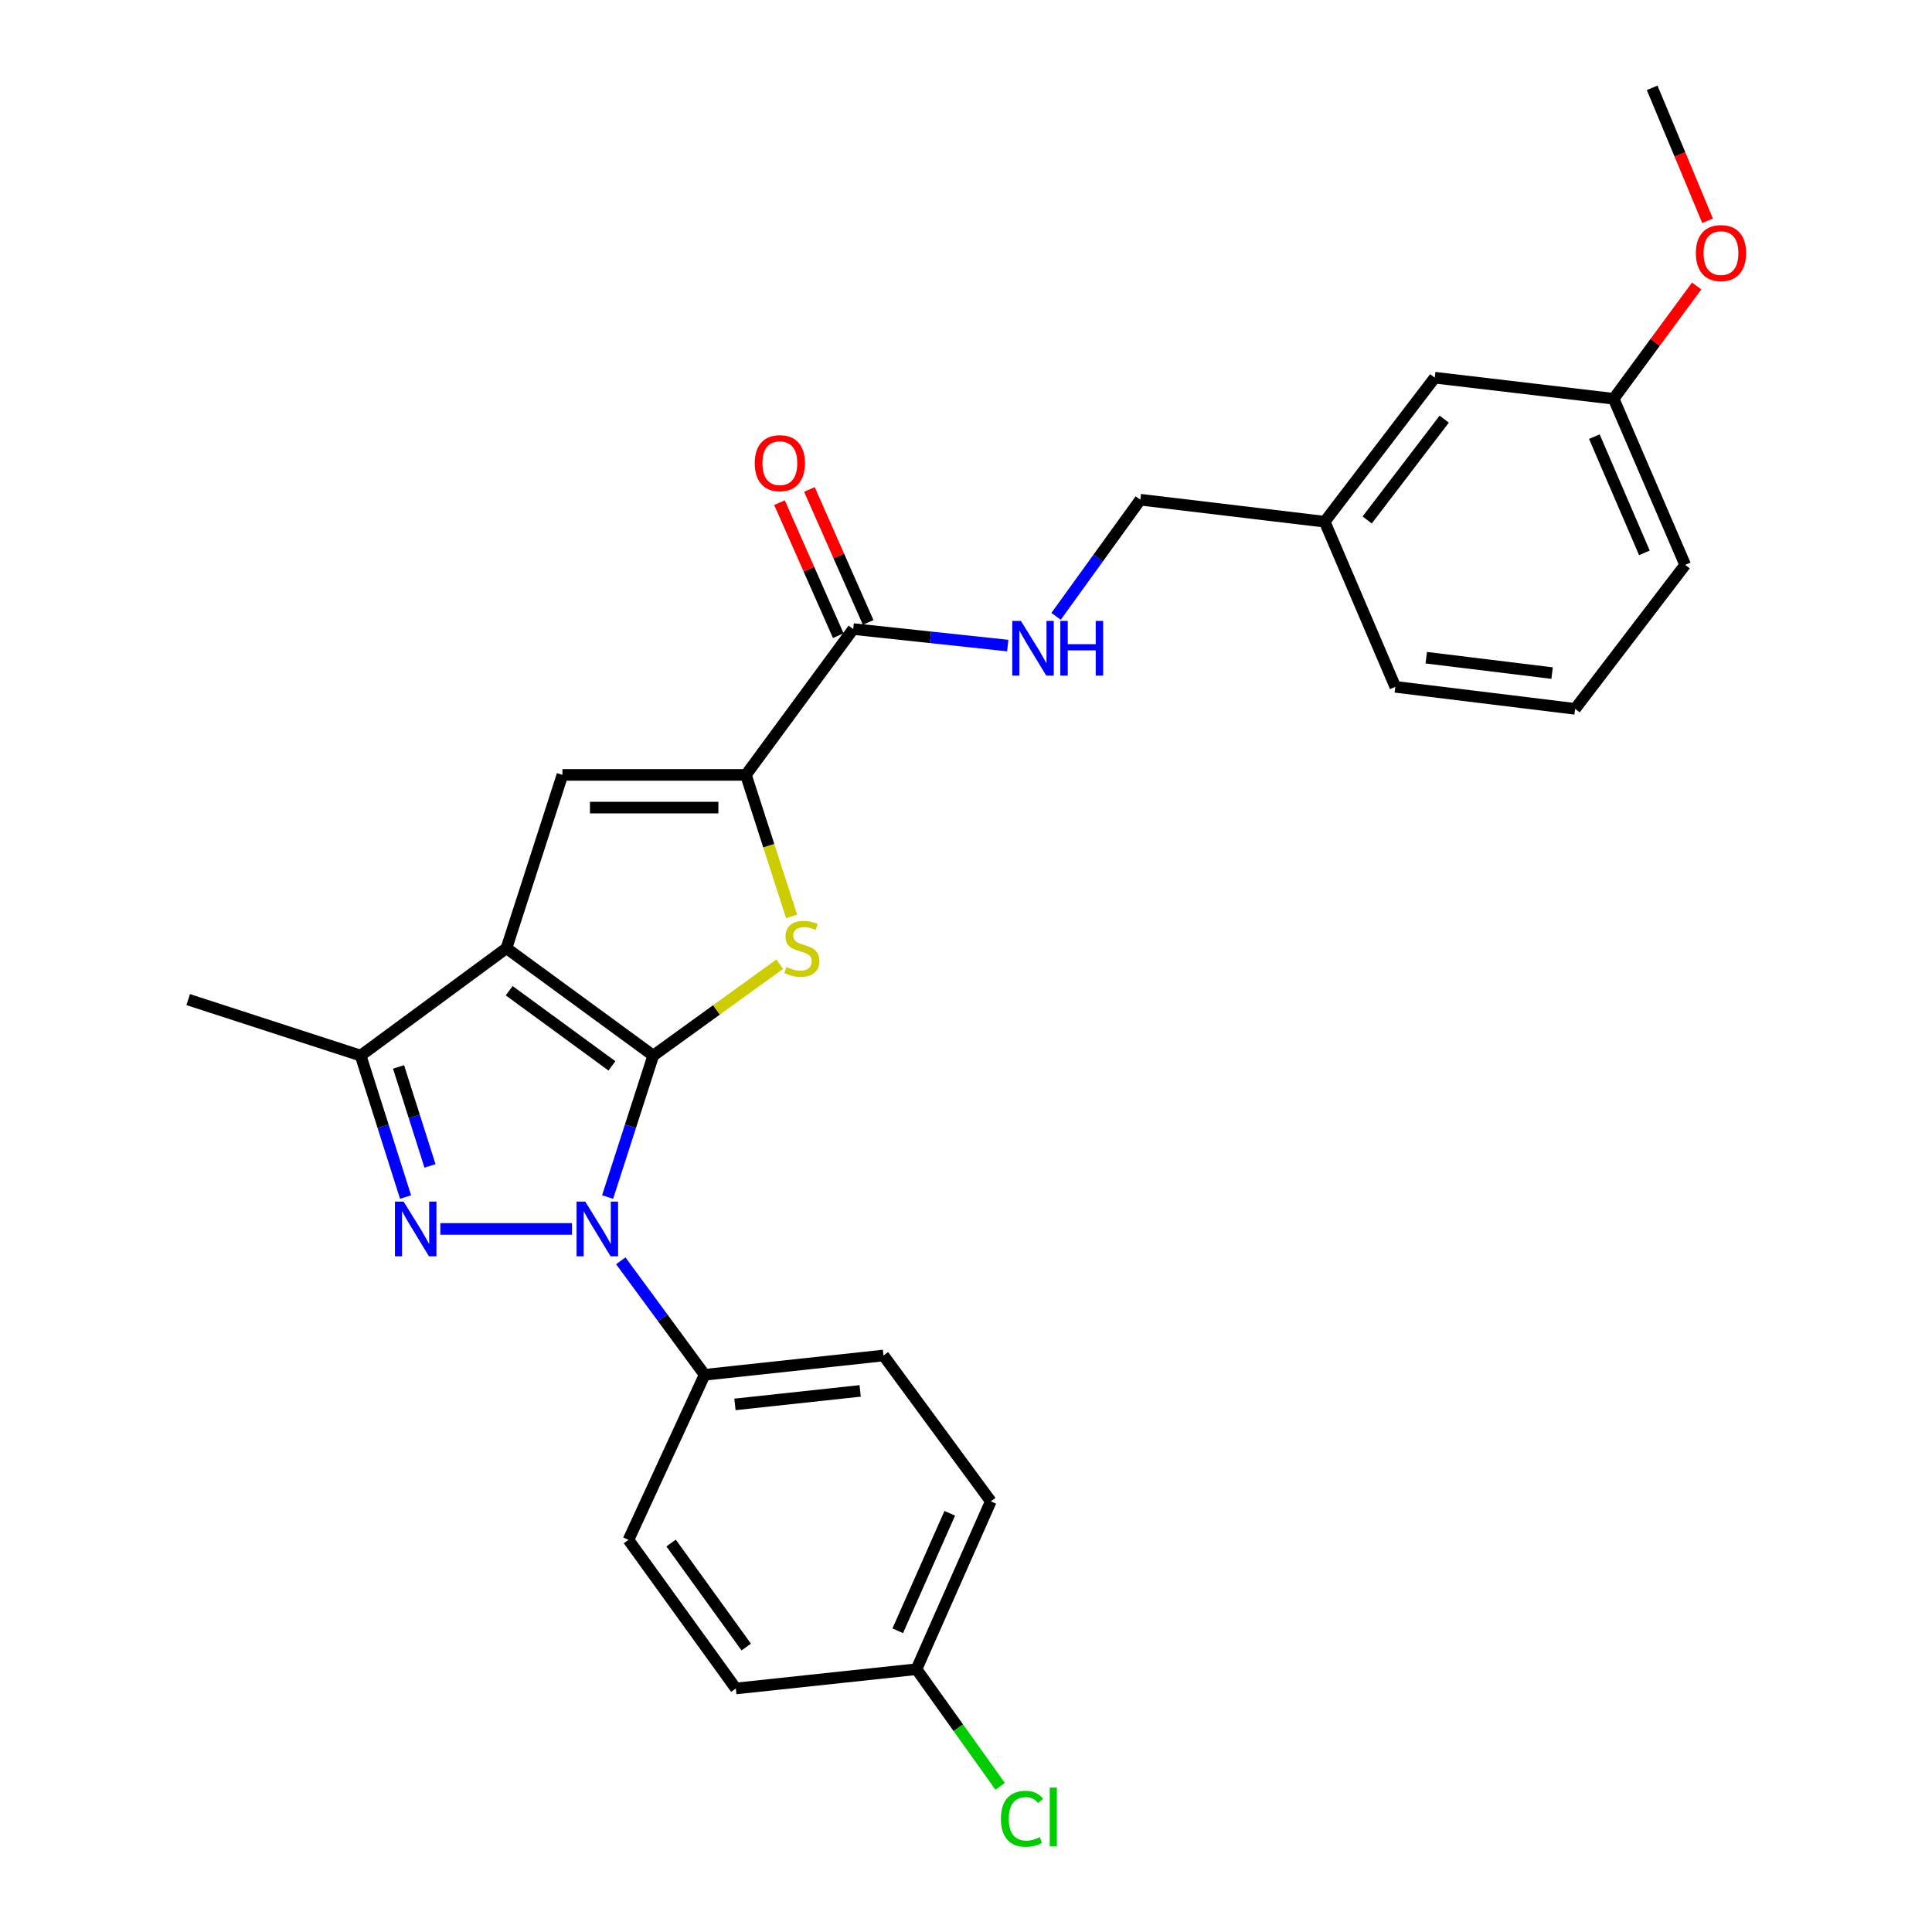 <?xml version='1.0' encoding='iso-8859-1'?>
<svg version='1.1' baseProfile='full'
              xmlns='http://www.w3.org/2000/svg'
                      xmlns:rdkit='http://www.rdkit.org/xml'
                      xmlns:xlink='http://www.w3.org/1999/xlink'
                  xml:space='preserve'
width='1000px' height='1000px' viewBox='0 0 1000 1000'>
<!-- END OF HEADER -->
<rect style='opacity:1.0;fill:#FFFFFF;stroke:none' width='1000' height='1000' x='0' y='0'> </rect>
<path class='bond-0' d='M 338.12,546.374 L 262.147,490.794' style='fill:none;fill-rule:evenodd;stroke:#000000;stroke-width:6px;stroke-linecap:butt;stroke-linejoin:miter;stroke-opacity:1' />
<path class='bond-0' d='M 316.731,551.696 L 263.55,512.791' style='fill:none;fill-rule:evenodd;stroke:#000000;stroke-width:6px;stroke-linecap:butt;stroke-linejoin:miter;stroke-opacity:1' />
<path class='bond-1' d='M 338.12,546.374 L 326.31,582.975' style='fill:none;fill-rule:evenodd;stroke:#000000;stroke-width:6px;stroke-linecap:butt;stroke-linejoin:miter;stroke-opacity:1' />
<path class='bond-1' d='M 326.31,582.975 L 314.499,619.577' style='fill:none;fill-rule:evenodd;stroke:#0000FF;stroke-width:6px;stroke-linecap:butt;stroke-linejoin:miter;stroke-opacity:1' />
<path class='bond-3' d='M 338.12,546.374 L 370.856,522.721' style='fill:none;fill-rule:evenodd;stroke:#000000;stroke-width:6px;stroke-linecap:butt;stroke-linejoin:miter;stroke-opacity:1' />
<path class='bond-3' d='M 370.856,522.721 L 403.591,499.069' style='fill:none;fill-rule:evenodd;stroke:#CCCC00;stroke-width:6px;stroke-linecap:butt;stroke-linejoin:miter;stroke-opacity:1' />
<path class='bond-5' d='M 262.147,490.794 L 291.116,401.083' style='fill:none;fill-rule:evenodd;stroke:#000000;stroke-width:6px;stroke-linecap:butt;stroke-linejoin:miter;stroke-opacity:1' />
<path class='bond-6' d='M 262.147,490.794 L 186.671,546.374' style='fill:none;fill-rule:evenodd;stroke:#000000;stroke-width:6px;stroke-linecap:butt;stroke-linejoin:miter;stroke-opacity:1' />
<path class='bond-2' d='M 296.079,636.094 L 227.924,636.094' style='fill:none;fill-rule:evenodd;stroke:#0000FF;stroke-width:6px;stroke-linecap:butt;stroke-linejoin:miter;stroke-opacity:1' />
<path class='bond-8' d='M 321.311,652.597 L 343.011,682.093' style='fill:none;fill-rule:evenodd;stroke:#0000FF;stroke-width:6px;stroke-linecap:butt;stroke-linejoin:miter;stroke-opacity:1' />
<path class='bond-8' d='M 343.011,682.093 L 364.711,711.588' style='fill:none;fill-rule:evenodd;stroke:#000000;stroke-width:6px;stroke-linecap:butt;stroke-linejoin:miter;stroke-opacity:1' />
<path class='bond-27' d='M 209.918,619.581 L 198.295,582.977' style='fill:none;fill-rule:evenodd;stroke:#0000FF;stroke-width:6px;stroke-linecap:butt;stroke-linejoin:miter;stroke-opacity:1' />
<path class='bond-27' d='M 198.295,582.977 L 186.671,546.374' style='fill:none;fill-rule:evenodd;stroke:#000000;stroke-width:6px;stroke-linecap:butt;stroke-linejoin:miter;stroke-opacity:1' />
<path class='bond-27' d='M 222.562,603.477 L 214.426,577.855' style='fill:none;fill-rule:evenodd;stroke:#0000FF;stroke-width:6px;stroke-linecap:butt;stroke-linejoin:miter;stroke-opacity:1' />
<path class='bond-27' d='M 214.426,577.855 L 206.289,552.232' style='fill:none;fill-rule:evenodd;stroke:#000000;stroke-width:6px;stroke-linecap:butt;stroke-linejoin:miter;stroke-opacity:1' />
<path class='bond-4' d='M 409.725,474.317 L 397.904,437.7' style='fill:none;fill-rule:evenodd;stroke:#CCCC00;stroke-width:6px;stroke-linecap:butt;stroke-linejoin:miter;stroke-opacity:1' />
<path class='bond-4' d='M 397.904,437.7 L 386.084,401.083' style='fill:none;fill-rule:evenodd;stroke:#000000;stroke-width:6px;stroke-linecap:butt;stroke-linejoin:miter;stroke-opacity:1' />
<path class='bond-7' d='M 386.084,401.083 L 441.625,325.598' style='fill:none;fill-rule:evenodd;stroke:#000000;stroke-width:6px;stroke-linecap:butt;stroke-linejoin:miter;stroke-opacity:1' />
<path class='bond-28' d='M 386.084,401.083 L 291.116,401.083' style='fill:none;fill-rule:evenodd;stroke:#000000;stroke-width:6px;stroke-linecap:butt;stroke-linejoin:miter;stroke-opacity:1' />
<path class='bond-28' d='M 371.839,418.008 L 305.361,418.008' style='fill:none;fill-rule:evenodd;stroke:#000000;stroke-width:6px;stroke-linecap:butt;stroke-linejoin:miter;stroke-opacity:1' />
<path class='bond-21' d='M 186.671,546.374 L 97.412,517.394' style='fill:none;fill-rule:evenodd;stroke:#000000;stroke-width:6px;stroke-linecap:butt;stroke-linejoin:miter;stroke-opacity:1' />
<path class='bond-9' d='M 441.625,325.598 L 481.615,329.873' style='fill:none;fill-rule:evenodd;stroke:#000000;stroke-width:6px;stroke-linecap:butt;stroke-linejoin:miter;stroke-opacity:1' />
<path class='bond-9' d='M 481.615,329.873 L 521.604,334.148' style='fill:none;fill-rule:evenodd;stroke:#0000FF;stroke-width:6px;stroke-linecap:butt;stroke-linejoin:miter;stroke-opacity:1' />
<path class='bond-10' d='M 449.366,322.178 L 434.157,287.758' style='fill:none;fill-rule:evenodd;stroke:#000000;stroke-width:6px;stroke-linecap:butt;stroke-linejoin:miter;stroke-opacity:1' />
<path class='bond-10' d='M 434.157,287.758 L 418.948,253.337' style='fill:none;fill-rule:evenodd;stroke:#FF0000;stroke-width:6px;stroke-linecap:butt;stroke-linejoin:miter;stroke-opacity:1' />
<path class='bond-10' d='M 433.885,329.019 L 418.676,294.598' style='fill:none;fill-rule:evenodd;stroke:#000000;stroke-width:6px;stroke-linecap:butt;stroke-linejoin:miter;stroke-opacity:1' />
<path class='bond-10' d='M 418.676,294.598 L 403.467,260.178' style='fill:none;fill-rule:evenodd;stroke:#FF0000;stroke-width:6px;stroke-linecap:butt;stroke-linejoin:miter;stroke-opacity:1' />
<path class='bond-11' d='M 364.711,711.588 L 457.29,701.603' style='fill:none;fill-rule:evenodd;stroke:#000000;stroke-width:6px;stroke-linecap:butt;stroke-linejoin:miter;stroke-opacity:1' />
<path class='bond-11' d='M 380.413,726.918 L 445.218,719.928' style='fill:none;fill-rule:evenodd;stroke:#000000;stroke-width:6px;stroke-linecap:butt;stroke-linejoin:miter;stroke-opacity:1' />
<path class='bond-12' d='M 364.711,711.588 L 325.295,797.04' style='fill:none;fill-rule:evenodd;stroke:#000000;stroke-width:6px;stroke-linecap:butt;stroke-linejoin:miter;stroke-opacity:1' />
<path class='bond-13' d='M 546.625,319.015 L 568.43,288.828' style='fill:none;fill-rule:evenodd;stroke:#0000FF;stroke-width:6px;stroke-linecap:butt;stroke-linejoin:miter;stroke-opacity:1' />
<path class='bond-13' d='M 568.43,288.828 L 590.235,258.642' style='fill:none;fill-rule:evenodd;stroke:#000000;stroke-width:6px;stroke-linecap:butt;stroke-linejoin:miter;stroke-opacity:1' />
<path class='bond-17' d='M 457.29,701.603 L 512.841,777.087' style='fill:none;fill-rule:evenodd;stroke:#000000;stroke-width:6px;stroke-linecap:butt;stroke-linejoin:miter;stroke-opacity:1' />
<path class='bond-18' d='M 325.295,797.04 L 380.865,873.954' style='fill:none;fill-rule:evenodd;stroke:#000000;stroke-width:6px;stroke-linecap:butt;stroke-linejoin:miter;stroke-opacity:1' />
<path class='bond-18' d='M 347.35,798.665 L 386.248,852.505' style='fill:none;fill-rule:evenodd;stroke:#000000;stroke-width:6px;stroke-linecap:butt;stroke-linejoin:miter;stroke-opacity:1' />
<path class='bond-16' d='M 590.235,258.642 L 685.653,270.038' style='fill:none;fill-rule:evenodd;stroke:#000000;stroke-width:6px;stroke-linecap:butt;stroke-linejoin:miter;stroke-opacity:1' />
<path class='bond-14' d='M 474.375,863.968 L 380.865,873.954' style='fill:none;fill-rule:evenodd;stroke:#000000;stroke-width:6px;stroke-linecap:butt;stroke-linejoin:miter;stroke-opacity:1' />
<path class='bond-20' d='M 474.375,863.968 L 496.034,894.29' style='fill:none;fill-rule:evenodd;stroke:#000000;stroke-width:6px;stroke-linecap:butt;stroke-linejoin:miter;stroke-opacity:1' />
<path class='bond-20' d='M 496.034,894.29 L 517.693,924.613' style='fill:none;fill-rule:evenodd;stroke:#00CC00;stroke-width:6px;stroke-linecap:butt;stroke-linejoin:miter;stroke-opacity:1' />
<path class='bond-29' d='M 474.375,863.968 L 512.841,777.087' style='fill:none;fill-rule:evenodd;stroke:#000000;stroke-width:6px;stroke-linecap:butt;stroke-linejoin:miter;stroke-opacity:1' />
<path class='bond-29' d='M 464.669,844.084 L 491.595,783.268' style='fill:none;fill-rule:evenodd;stroke:#000000;stroke-width:6px;stroke-linecap:butt;stroke-linejoin:miter;stroke-opacity:1' />
<path class='bond-15' d='M 742.624,195.493 L 685.653,270.038' style='fill:none;fill-rule:evenodd;stroke:#000000;stroke-width:6px;stroke-linecap:butt;stroke-linejoin:miter;stroke-opacity:1' />
<path class='bond-15' d='M 747.526,216.952 L 707.646,269.133' style='fill:none;fill-rule:evenodd;stroke:#000000;stroke-width:6px;stroke-linecap:butt;stroke-linejoin:miter;stroke-opacity:1' />
<path class='bond-19' d='M 742.624,195.493 L 835.222,206.41' style='fill:none;fill-rule:evenodd;stroke:#000000;stroke-width:6px;stroke-linecap:butt;stroke-linejoin:miter;stroke-opacity:1' />
<path class='bond-24' d='M 685.653,270.038 L 722.211,355.508' style='fill:none;fill-rule:evenodd;stroke:#000000;stroke-width:6px;stroke-linecap:butt;stroke-linejoin:miter;stroke-opacity:1' />
<path class='bond-22' d='M 835.222,206.41 L 856.705,177.214' style='fill:none;fill-rule:evenodd;stroke:#000000;stroke-width:6px;stroke-linecap:butt;stroke-linejoin:miter;stroke-opacity:1' />
<path class='bond-22' d='M 856.705,177.214 L 878.188,148.019' style='fill:none;fill-rule:evenodd;stroke:#FF0000;stroke-width:6px;stroke-linecap:butt;stroke-linejoin:miter;stroke-opacity:1' />
<path class='bond-30' d='M 835.222,206.41 L 872.24,292.36' style='fill:none;fill-rule:evenodd;stroke:#000000;stroke-width:6px;stroke-linecap:butt;stroke-linejoin:miter;stroke-opacity:1' />
<path class='bond-30' d='M 825.23,225.997 L 851.143,286.162' style='fill:none;fill-rule:evenodd;stroke:#000000;stroke-width:6px;stroke-linecap:butt;stroke-linejoin:miter;stroke-opacity:1' />
<path class='bond-26' d='M 883.84,114.281 L 869.498,79.868' style='fill:none;fill-rule:evenodd;stroke:#FF0000;stroke-width:6px;stroke-linecap:butt;stroke-linejoin:miter;stroke-opacity:1' />
<path class='bond-26' d='M 869.498,79.868 L 855.156,45.455' style='fill:none;fill-rule:evenodd;stroke:#000000;stroke-width:6px;stroke-linecap:butt;stroke-linejoin:miter;stroke-opacity:1' />
<path class='bond-23' d='M 815.269,366.904 L 722.211,355.508' style='fill:none;fill-rule:evenodd;stroke:#000000;stroke-width:6px;stroke-linecap:butt;stroke-linejoin:miter;stroke-opacity:1' />
<path class='bond-23' d='M 803.368,348.396 L 738.227,340.418' style='fill:none;fill-rule:evenodd;stroke:#000000;stroke-width:6px;stroke-linecap:butt;stroke-linejoin:miter;stroke-opacity:1' />
<path class='bond-25' d='M 815.269,366.904 L 872.24,292.36' style='fill:none;fill-rule:evenodd;stroke:#000000;stroke-width:6px;stroke-linecap:butt;stroke-linejoin:miter;stroke-opacity:1' />
<path  class='atom-2' d='M 302.91 621.934
L 312.19 636.934
Q 313.11 638.414, 314.59 641.094
Q 316.07 643.774, 316.15 643.934
L 316.15 621.934
L 319.91 621.934
L 319.91 650.254
L 316.03 650.254
L 306.07 633.854
Q 304.91 631.934, 303.67 629.734
Q 302.47 627.534, 302.11 626.854
L 302.11 650.254
L 298.43 650.254
L 298.43 621.934
L 302.91 621.934
' fill='#0000FF'/>
<path  class='atom-3' d='M 208.901 621.934
L 218.181 636.934
Q 219.101 638.414, 220.581 641.094
Q 222.061 643.774, 222.141 643.934
L 222.141 621.934
L 225.901 621.934
L 225.901 650.254
L 222.021 650.254
L 212.061 633.854
Q 210.901 631.934, 209.661 629.734
Q 208.461 627.534, 208.101 626.854
L 208.101 650.254
L 204.421 650.254
L 204.421 621.934
L 208.901 621.934
' fill='#0000FF'/>
<path  class='atom-4' d='M 407.044 500.514
Q 407.364 500.634, 408.684 501.194
Q 410.004 501.754, 411.444 502.114
Q 412.924 502.434, 414.364 502.434
Q 417.044 502.434, 418.604 501.154
Q 420.164 499.834, 420.164 497.554
Q 420.164 495.994, 419.364 495.034
Q 418.604 494.074, 417.404 493.554
Q 416.204 493.034, 414.204 492.434
Q 411.684 491.674, 410.164 490.954
Q 408.684 490.234, 407.604 488.714
Q 406.564 487.194, 406.564 484.634
Q 406.564 481.074, 408.964 478.874
Q 411.404 476.674, 416.204 476.674
Q 419.484 476.674, 423.204 478.234
L 422.284 481.314
Q 418.884 479.914, 416.324 479.914
Q 413.564 479.914, 412.044 481.074
Q 410.524 482.194, 410.564 484.154
Q 410.564 485.674, 411.324 486.594
Q 412.124 487.514, 413.244 488.034
Q 414.404 488.554, 416.324 489.154
Q 418.884 489.954, 420.404 490.754
Q 421.924 491.554, 423.004 493.194
Q 424.124 494.794, 424.124 497.554
Q 424.124 501.474, 421.484 503.594
Q 418.884 505.674, 414.524 505.674
Q 412.004 505.674, 410.084 505.114
Q 408.204 504.594, 405.964 503.674
L 407.044 500.514
' fill='#CCCC00'/>
<path  class='atom-10' d='M 528.424 321.386
L 537.704 336.386
Q 538.624 337.866, 540.104 340.546
Q 541.584 343.226, 541.664 343.386
L 541.664 321.386
L 545.424 321.386
L 545.424 349.706
L 541.544 349.706
L 531.584 333.306
Q 530.424 331.386, 529.184 329.186
Q 527.984 326.986, 527.624 326.306
L 527.624 349.706
L 523.944 349.706
L 523.944 321.386
L 528.424 321.386
' fill='#0000FF'/>
<path  class='atom-10' d='M 548.824 321.386
L 552.664 321.386
L 552.664 333.426
L 567.144 333.426
L 567.144 321.386
L 570.984 321.386
L 570.984 349.706
L 567.144 349.706
L 567.144 336.626
L 552.664 336.626
L 552.664 349.706
L 548.824 349.706
L 548.824 321.386
' fill='#0000FF'/>
<path  class='atom-11' d='M 390.648 239.728
Q 390.648 232.928, 394.008 229.128
Q 397.368 225.328, 403.648 225.328
Q 409.928 225.328, 413.288 229.128
Q 416.648 232.928, 416.648 239.728
Q 416.648 246.608, 413.248 250.528
Q 409.848 254.408, 403.648 254.408
Q 397.408 254.408, 394.008 250.528
Q 390.648 246.648, 390.648 239.728
M 403.648 251.208
Q 407.968 251.208, 410.288 248.328
Q 412.648 245.408, 412.648 239.728
Q 412.648 234.168, 410.288 231.368
Q 407.968 228.528, 403.648 228.528
Q 399.328 228.528, 396.968 231.328
Q 394.648 234.128, 394.648 239.728
Q 394.648 245.448, 396.968 248.328
Q 399.328 251.208, 403.648 251.208
' fill='#FF0000'/>
<path  class='atom-21' d='M 518.066 941.402
Q 518.066 934.362, 521.346 930.682
Q 524.666 926.962, 530.946 926.962
Q 536.786 926.962, 539.906 931.082
L 537.266 933.242
Q 534.986 930.242, 530.946 930.242
Q 526.666 930.242, 524.386 933.122
Q 522.146 935.962, 522.146 941.402
Q 522.146 947.002, 524.466 949.882
Q 526.826 952.762, 531.386 952.762
Q 534.506 952.762, 538.146 950.882
L 539.266 953.882
Q 537.786 954.842, 535.546 955.402
Q 533.306 955.962, 530.826 955.962
Q 524.666 955.962, 521.346 952.202
Q 518.066 948.442, 518.066 941.402
' fill='#00CC00'/>
<path  class='atom-21' d='M 543.346 925.242
L 547.026 925.242
L 547.026 955.602
L 543.346 955.602
L 543.346 925.242
' fill='#00CC00'/>
<path  class='atom-23' d='M 877.773 130.996
Q 877.773 124.196, 881.133 120.396
Q 884.493 116.596, 890.773 116.596
Q 897.053 116.596, 900.413 120.396
Q 903.773 124.196, 903.773 130.996
Q 903.773 137.876, 900.373 141.796
Q 896.973 145.676, 890.773 145.676
Q 884.533 145.676, 881.133 141.796
Q 877.773 137.916, 877.773 130.996
M 890.773 142.476
Q 895.093 142.476, 897.413 139.596
Q 899.773 136.676, 899.773 130.996
Q 899.773 125.436, 897.413 122.636
Q 895.093 119.796, 890.773 119.796
Q 886.453 119.796, 884.093 122.596
Q 881.773 125.396, 881.773 130.996
Q 881.773 136.716, 884.093 139.596
Q 886.453 142.476, 890.773 142.476
' fill='#FF0000'/>
</svg>
